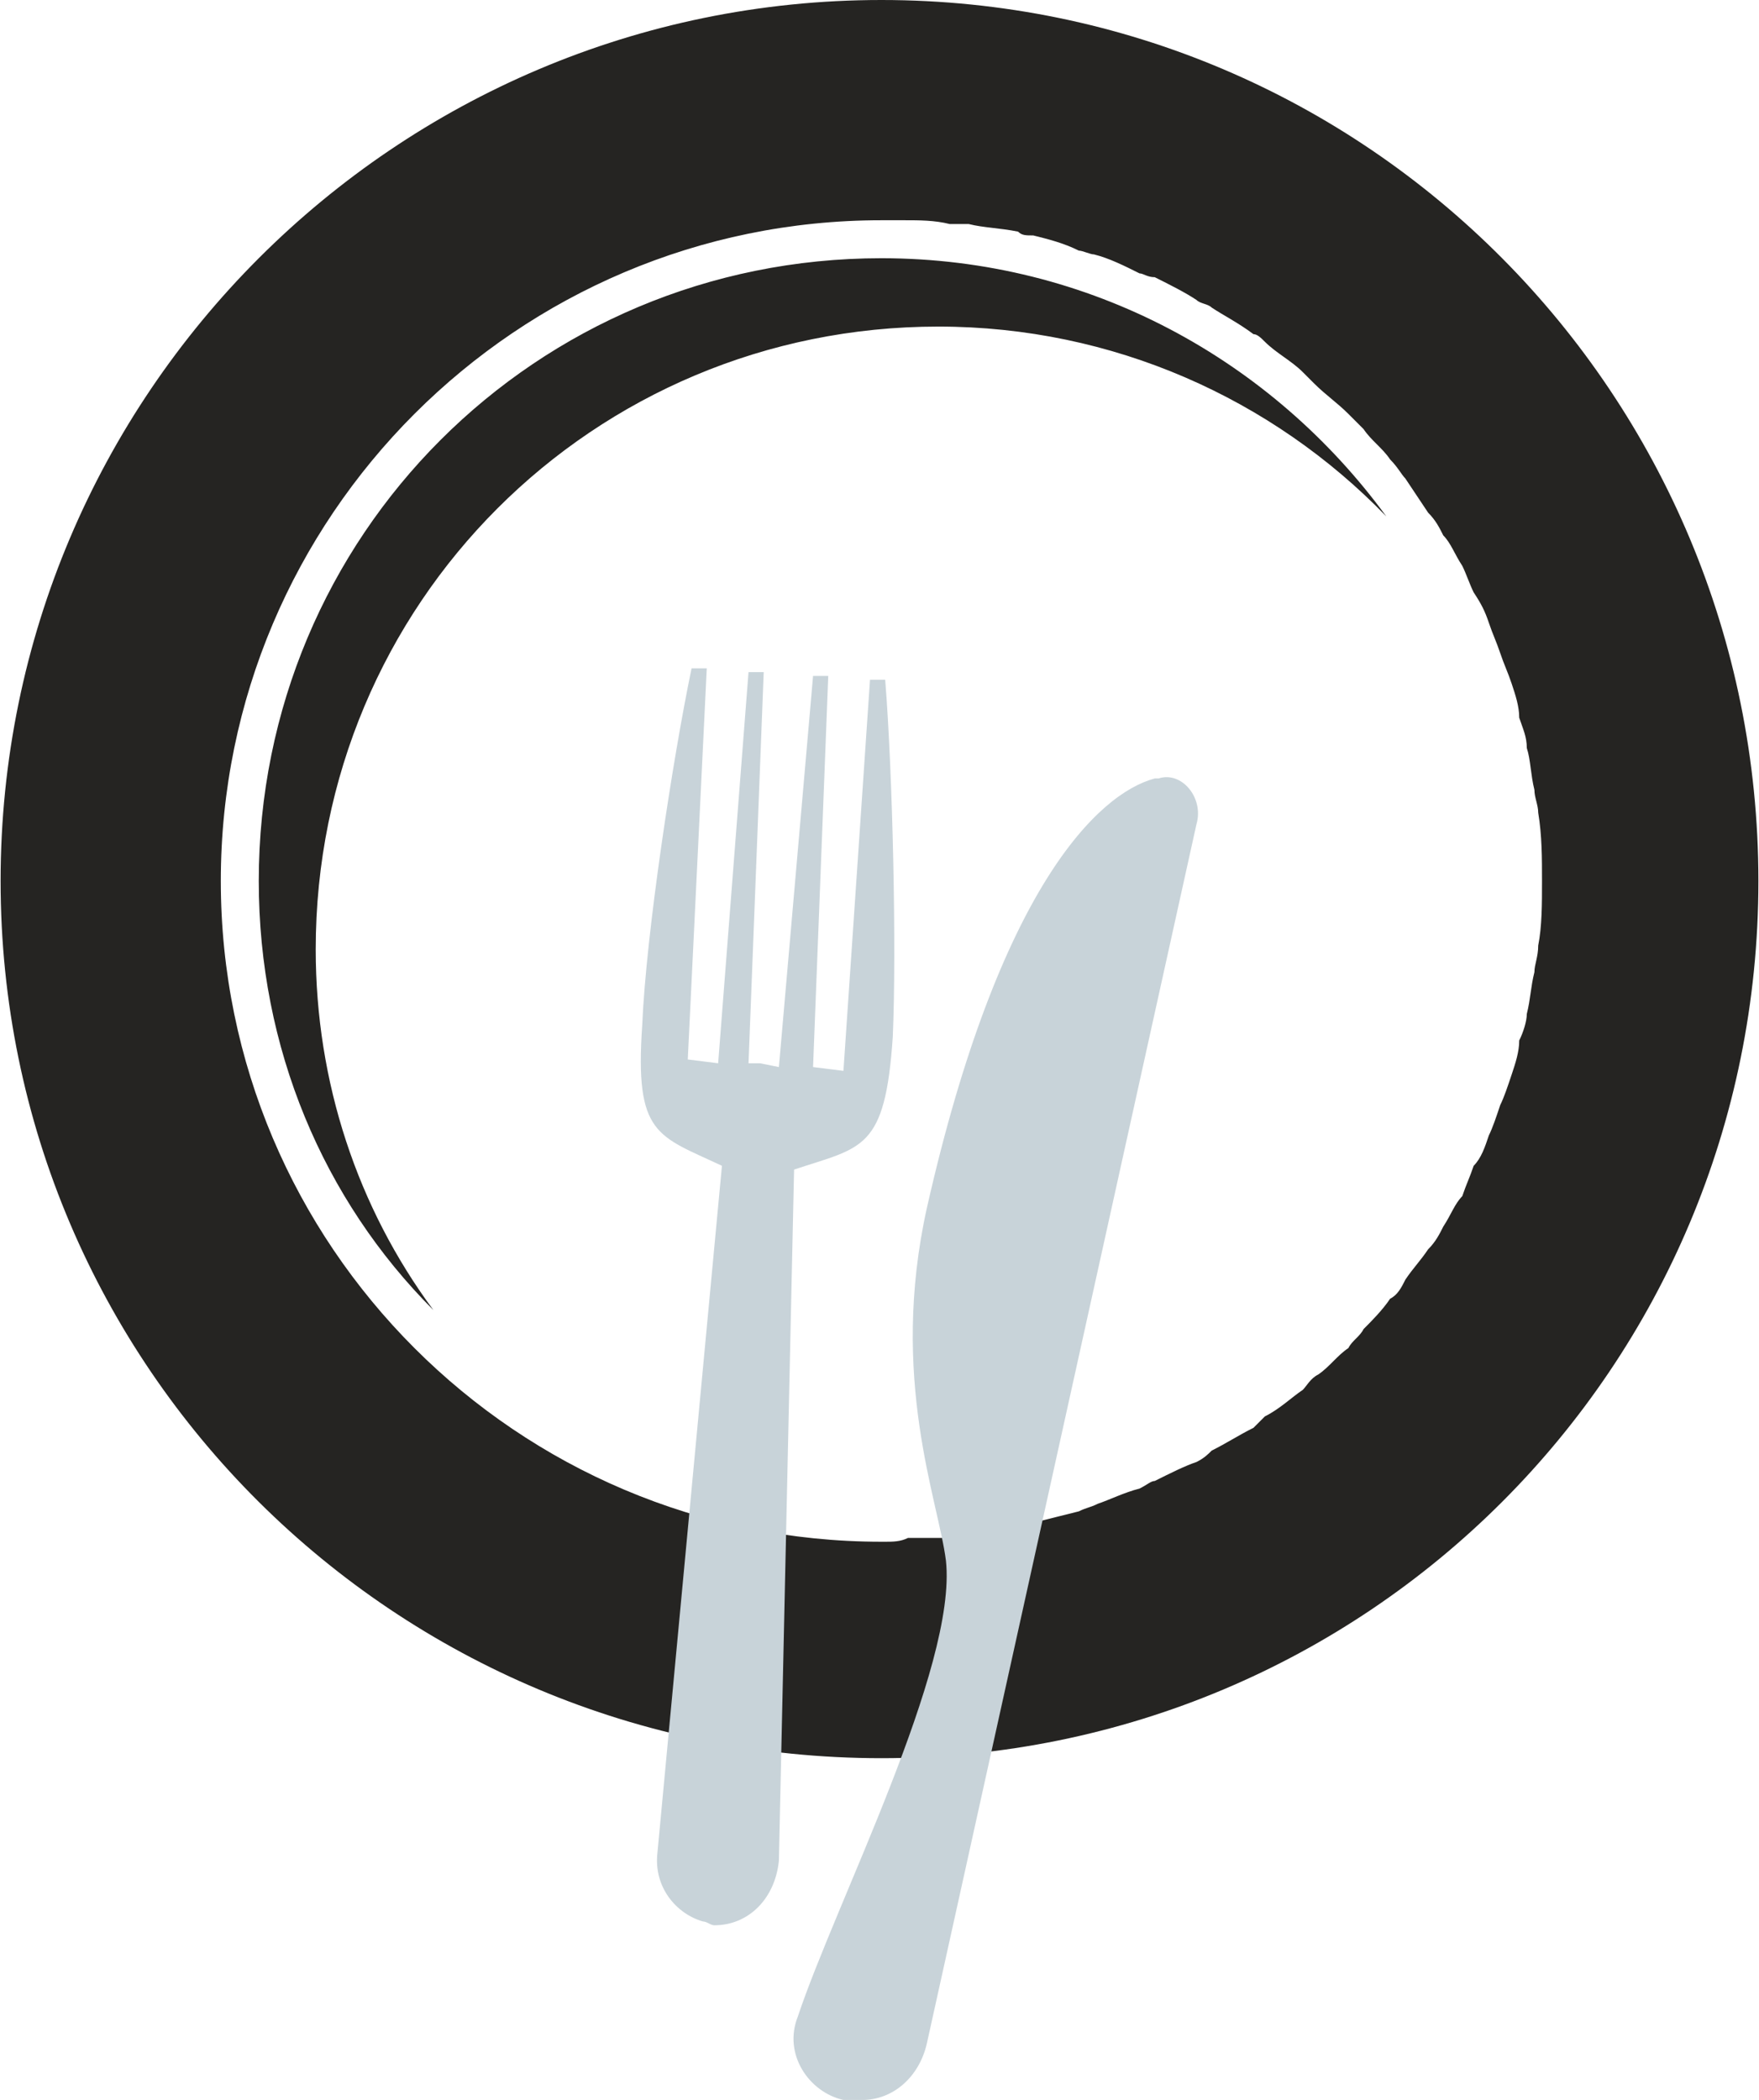 <?xml version="1.0" encoding="UTF-8"?>
<!DOCTYPE svg PUBLIC "-//W3C//DTD SVG 1.1//EN" "http://www.w3.org/Graphics/SVG/1.1/DTD/svg11.dtd">
<!-- Creator: CorelDRAW X7 -->
<svg xmlns="http://www.w3.org/2000/svg" xml:space="preserve" width="1.338in" height="1.597in" version="1.1" style="shape-rendering:geometricPrecision; text-rendering:geometricPrecision; image-rendering:optimizeQuality; fill-rule:evenodd; clip-rule:evenodd"
viewBox="0 0 463 553"
 xmlns:xlink="http://www.w3.org/1999/xlink">
 <defs>
  <style type="text/css">
   <![CDATA[
    .fil1 {fill:#C8D3D9}
    .fil0 {fill:#252422}
   ]]>
  </style>
 </defs>
 <g id="Layer_x0020_1">
  <path class="fil0" d="M232 0c-128,0 -232,104 -232,232 0,128 104,231 232,231 128,0 231,-103 231,-231 0,-128 -103,-232 -231,-232zm168 189c1,3 2,5 2,8 1,3 1,7 2,11 0,2 1,4 1,6 1,6 1,12 1,18 0,6 0,12 -1,17 0,3 -1,5 -1,7 -1,4 -1,7 -2,11 0,2 -1,5 -2,7 0,3 -1,6 -2,9 -1,3 -2,6 -3,8 -1,3 -2,6 -3,8 -1,3 -2,6 -4,8 -1,3 -2,5 -3,8 -2,2 -3,5 -5,8 -1,2 -2,4 -4,6 -2,3 -4,5 -6,8 -1,2 -2,4 -4,5 -2,3 -5,6 -7,8 -1,2 -3,3 -4,5 -3,2 -5,5 -8,7 -2,1 -3,3 -4,4 -3,2 -6,5 -10,7 -1,1 -2,2 -3,3 -4,2 -7,4 -11,6 -1,1 -2,2 -4,3 -3,1 -7,3 -11,5 -1,0 -2,1 -4,2 -4,1 -8,3 -11,4 -2,1 -3,1 -5,2 -4,1 -8,2 -12,3 -1,0 -3,1 -4,1 -4,1 -8,1 -12,2 -2,0 -4,1 -6,1 -4,0 -7,0 -11,0 -2,1 -4,1 -6,1l0 0 -1 0c-96,0 -174,-78 -174,-174 0,-96 78,-174 174,-174l1 0 0 0c2,0 3,0 5,0 4,0 8,0 12,1 2,0 3,0 5,0 4,1 8,1 13,2 1,1 2,1 4,1 4,1 8,2 12,4 1,0 3,1 4,1 4,1 8,3 12,5 1,0 2,1 4,1 4,2 8,4 11,6 1,1 3,1 4,2 3,2 7,4 11,7 1,0 2,1 3,2 3,3 7,5 10,8 1,1 2,2 3,3 3,3 6,5 9,8 1,1 3,3 4,4 2,3 5,5 7,8 2,2 3,4 4,5 2,3 4,6 6,9 2,2 3,4 4,6 2,2 3,5 5,8 1,2 2,5 3,7 2,3 3,5 4,8 1,3 2,5 3,8 1,3 2,5 3,8 1,3 2,6 2,9zm-286 156c-29,-29 -46,-69 -46,-113 0,-91 73,-164 164,-164 55,0 103,27 133,68 -30,-31 -72,-50 -118,-50 -91,0 -164,73 -164,164 0,35 11,68 31,95z"/>
  <path class="fil1" d="M305 205l-1 0c-15,4 -41,29 -60,113 -10,45 3,77 5,93 3,28 -29,90 -39,120 -4,10 3,20 12,22 2,0 3,0 5,0l0 0c8,0 15,-6 17,-15l71 -321c2,-7 -4,-14 -10,-12z"/>
  <path class="fil1" d="M229 179l-7 103 -8 -1 4 -103 -4 0 -9 103 -5 -1 -2 0 -1 0 4 -103 -4 0 -8 103 -8 -1 5 -103 -4 0c-5,24 -12,70 -13,94 -2,29 4,29 21,37l-17 181c-1,9 5,16 12,18l0 0c1,0 2,1 3,1 9,0 16,-7 17,-17l4 -182c18,-6 24,-5 26,-35 1,-23 0,-69 -2,-94l-4 0z"/>
 </g>
</svg>
